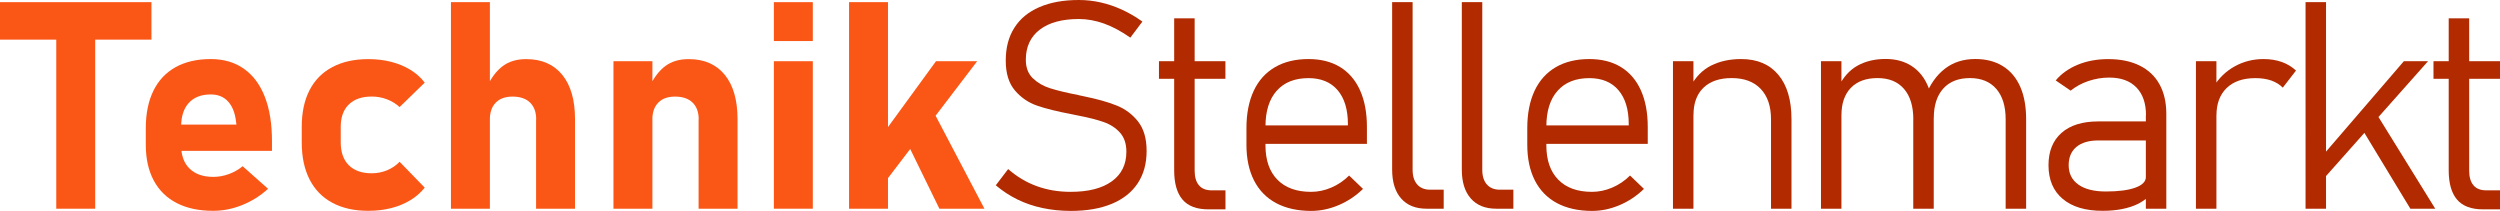 <?xml version="1.0" encoding="utf-8"?>
<!-- Generator: Adobe Illustrator 24.0.2, SVG Export Plug-In . SVG Version: 6.00 Build 0)  -->
<svg version="1.1" id="Ebene_1" xmlns="http://www.w3.org/2000/svg" xmlns:xlink="http://www.w3.org/1999/xlink" x="0px" y="0px"
	 viewBox="0 0 499.5 42.13" enable-background="new 0 0 499.5 42.13" xml:space="preserve">
<g>
	<path fill="#FA5717" d="M0,0.43h30.26v7.49H0V0.43z M11.24,3.8h7.78v37.9h-7.78V3.8z"/>
	<path fill="#FA5717" d="M35.33,40.58c-2.02-1.03-3.55-2.54-4.61-4.51c-1.06-1.98-1.59-4.36-1.59-7.14V25.6
		c0-2.91,0.51-5.4,1.52-7.47c1.01-2.06,2.49-3.63,4.43-4.71c1.94-1.08,4.28-1.62,7.03-1.62c2.57,0,4.78,0.64,6.61,1.93
		c1.84,1.29,3.23,3.16,4.19,5.61c0.96,2.45,1.43,5.41,1.43,8.87v1.93H34.18v-5.25h13.06l-0.09-0.68c-0.21-1.7-0.74-3.02-1.6-3.95
		c-0.86-0.93-2.01-1.39-3.45-1.39c-1.87,0-3.33,0.56-4.36,1.67c-1.03,1.12-1.55,2.7-1.55,4.74v3.75c0,2.01,0.56,3.56,1.69,4.66
		s2.7,1.65,4.73,1.65c1.04,0,2.07-0.18,3.09-0.55c1.02-0.37,1.95-0.89,2.78-1.58l5.08,4.51c-1.53,1.4-3.26,2.48-5.17,3.25
		c-1.91,0.77-3.84,1.15-5.79,1.15C39.77,42.13,37.34,41.61,35.33,40.58z"/>
	<path fill="#FA5717" d="M66.41,40.52c-2-1.07-3.52-2.63-4.56-4.67c-1.04-2.04-1.56-4.5-1.56-7.38v-3.15c0-2.86,0.52-5.29,1.56-7.31
		c1.04-2.02,2.56-3.55,4.56-4.61c2-1.06,4.4-1.59,7.2-1.59c1.61,0,3.13,0.18,4.56,0.55c1.43,0.37,2.71,0.9,3.85,1.6
		s2.08,1.55,2.84,2.55l-5.02,4.88c-0.72-0.66-1.56-1.18-2.53-1.55c-0.97-0.37-1.98-0.55-3.04-0.55c-1.97,0-3.49,0.53-4.57,1.58
		c-1.08,1.05-1.62,2.53-1.62,4.44v3.15c0,1.97,0.54,3.49,1.62,4.56c1.08,1.07,2.6,1.6,4.57,1.6c1.08,0,2.1-0.2,3.07-0.6
		c0.96-0.4,1.8-0.96,2.5-1.7l5.02,5.17c-0.78,0.98-1.73,1.82-2.87,2.51c-1.14,0.69-2.41,1.22-3.83,1.58
		c-1.42,0.36-2.93,0.54-4.54,0.54C70.8,42.13,68.41,41.59,66.41,40.52z"/>
	<path fill="#FA5717" d="M90.1,0.43h7.78V41.7H90.1V0.43z M107.13,23.84c0-1.44-0.41-2.55-1.23-3.35s-1.99-1.19-3.51-1.19
		c-1.44,0-2.55,0.4-3.34,1.21c-0.79,0.8-1.18,1.94-1.18,3.39l-0.6-6.53c0.89-1.85,1.95-3.25,3.19-4.17c1.24-0.93,2.8-1.39,4.67-1.39
		c3.1,0,5.51,1.05,7.21,3.14c1.7,2.09,2.55,5.05,2.55,8.87V41.7h-7.78V23.84z"/>
	<path fill="#FA5717" d="M122.57,12.23h7.78V41.7h-7.78V12.23z M139.6,23.84c0-1.44-0.41-2.55-1.23-3.35s-1.99-1.19-3.51-1.19
		c-1.44,0-2.55,0.4-3.34,1.21c-0.79,0.8-1.18,1.94-1.18,3.39l-0.6-6.53c0.89-1.85,1.95-3.25,3.19-4.17c1.24-0.93,2.8-1.39,4.67-1.39
		c3.1,0,5.51,1.05,7.21,3.14c1.7,2.09,2.55,5.05,2.55,8.87V41.7h-7.78V23.84z"/>
	<path fill="#FA5717" d="M154.62,0.43h7.78V8.2h-7.78V0.43z M154.62,12.23h7.78V41.7h-7.78V12.23z"/>
	<path fill="#FA5717" d="M169.64,0.43h7.78V41.7h-7.78V0.43z M173.27,31.08l13.74-18.85h8.23l-20.92,27.42L173.27,31.08z
		 M180.25,26.48l6.42-3.86l10.02,19.08h-9L180.25,26.48z"/>
	<path fill="#B22A00" d="M208.27,41.56c-1.78-0.38-3.44-0.95-4.98-1.7c-1.54-0.76-2.99-1.7-4.33-2.84l2.47-3.24
		c1.72,1.51,3.62,2.65,5.71,3.41c2.08,0.76,4.34,1.14,6.78,1.14c3.54,0,6.28-0.7,8.22-2.1c1.94-1.4,2.91-3.37,2.91-5.9v-0.03
		c0-1.57-0.42-2.83-1.26-3.78c-0.84-0.95-1.93-1.66-3.26-2.13c-1.33-0.47-3.05-0.91-5.15-1.31c-0.06-0.02-0.12-0.03-0.18-0.04
		c-0.07-0.01-0.14-0.02-0.21-0.04l-0.82-0.17c-2.9-0.55-5.21-1.12-6.95-1.72c-1.74-0.6-3.22-1.61-4.44-3.04
		c-1.22-1.43-1.83-3.41-1.83-5.95v-0.03c0-2.56,0.57-4.74,1.72-6.54c1.14-1.81,2.81-3.18,5.01-4.13S212.48,0,215.56,0
		c1.46,0,2.9,0.16,4.33,0.48c1.43,0.32,2.84,0.8,4.23,1.43c1.39,0.63,2.77,1.43,4.13,2.4l-2.41,3.21c-1.78-1.25-3.52-2.18-5.22-2.8
		c-1.7-0.61-3.39-0.92-5.05-0.92c-3.37,0-5.98,0.71-7.83,2.13c-1.85,1.42-2.78,3.42-2.78,5.99v0.03c0,1.55,0.46,2.78,1.39,3.68
		c0.93,0.9,2.08,1.57,3.45,2c1.37,0.44,3.25,0.89,5.63,1.36c0.08,0.02,0.16,0.04,0.24,0.06c0.09,0.02,0.17,0.04,0.27,0.06
		c0.11,0.02,0.22,0.04,0.33,0.07s0.21,0.05,0.33,0.07c2.59,0.53,4.75,1.13,6.47,1.82c1.72,0.68,3.16,1.75,4.3,3.19
		c1.14,1.45,1.72,3.4,1.72,5.86v0.06c0,2.52-0.6,4.67-1.79,6.46c-1.19,1.79-2.92,3.15-5.18,4.09c-2.26,0.94-4.99,1.41-8.19,1.41
		C211.93,42.13,210.05,41.94,208.27,41.56z"/>
	<path fill="#B22A00" d="M231.56,12.23h13.28v3.52h-13.28V12.23z M236.26,39.87c-1.11-1.31-1.66-3.26-1.66-5.83V3.66h4.09v30.43
		c0,1.27,0.28,2.24,0.85,2.92c0.57,0.68,1.41,1.02,2.53,1.02h2.78v3.8h-3.35C239.11,41.84,237.37,41.18,236.26,39.87z"/>
	<path fill="#B22A00" d="M254.97,40.58c-1.93-1.03-3.4-2.54-4.41-4.51c-1.01-1.98-1.52-4.36-1.52-7.14V25.6
		c0-2.91,0.49-5.4,1.46-7.47s2.39-3.63,4.24-4.71c1.85-1.08,4.09-1.62,6.7-1.62c2.46,0,4.56,0.53,6.3,1.59
		c1.74,1.06,3.07,2.61,3.99,4.64c0.92,2.04,1.38,4.48,1.38,7.34v3.38h-21.29v-3.69h17.49v-0.28c0-2.91-0.69-5.17-2.06-6.77
		c-1.37-1.6-3.31-2.4-5.81-2.4c-2.74,0-4.86,0.84-6.36,2.53c-1.5,1.68-2.24,4.07-2.24,7.15v3.75c0,2.95,0.79,5.24,2.38,6.86
		c1.59,1.62,3.83,2.43,6.73,2.43c1.36,0,2.71-0.28,4.04-0.85s2.52-1.37,3.56-2.41l2.78,2.67c-1.44,1.4-3.06,2.48-4.88,3.25
		c-1.82,0.77-3.65,1.15-5.51,1.15C259.23,42.13,256.9,41.61,254.97,40.58z"/>
	<path fill="#B22A00" d="M282.24,33.95c0,1.25,0.31,2.22,0.92,2.91c0.62,0.69,1.47,1.04,2.57,1.04h2.72v3.8h-3.41
		c-2.2,0-3.89-0.68-5.09-2.04c-1.2-1.36-1.8-3.28-1.8-5.76V0.43h4.09V33.95z"/>
	<path fill="#B22A00" d="M296.16,33.95c0,1.25,0.31,2.22,0.92,2.91c0.62,0.69,1.47,1.04,2.57,1.04h2.72v3.8h-3.41
		c-2.2,0-3.89-0.68-5.09-2.04c-1.2-1.36-1.8-3.28-1.8-5.76V0.43h4.09V33.95z"/>
	<path fill="#B22A00" d="M311.08,40.58c-1.93-1.03-3.4-2.54-4.41-4.51c-1.01-1.98-1.52-4.36-1.52-7.14V25.6
		c0-2.91,0.49-5.4,1.46-7.47c0.97-2.06,2.39-3.63,4.24-4.71c1.85-1.08,4.09-1.62,6.7-1.62c2.46,0,4.56,0.53,6.3,1.59
		s3.07,2.61,3.99,4.64c0.92,2.04,1.38,4.48,1.38,7.34v3.38h-21.29v-3.69h17.49v-0.28c0-2.91-0.69-5.17-2.06-6.77
		c-1.37-1.6-3.31-2.4-5.8-2.4c-2.74,0-4.86,0.84-6.36,2.53c-1.5,1.68-2.24,4.07-2.24,7.15v3.75c0,2.95,0.79,5.24,2.38,6.86
		c1.59,1.62,3.83,2.43,6.73,2.43c1.36,0,2.71-0.28,4.05-0.85c1.33-0.57,2.52-1.37,3.56-2.41l2.78,2.67
		c-1.44,1.4-3.07,2.48-4.88,3.25c-1.82,0.77-3.65,1.15-5.51,1.15C315.34,42.13,313.01,41.61,311.08,40.58z"/>
	<path fill="#B22A00" d="M334.26,12.23h4.09V41.7h-4.09V12.23z M353.85,23.84c0-2.61-0.69-4.64-2.06-6.08
		c-1.37-1.44-3.31-2.16-5.8-2.16c-2.42,0-4.3,0.64-5.63,1.92s-2,3.09-2,5.44l-0.6-5.68c1.04-1.93,2.42-3.33,4.14-4.19
		c1.72-0.86,3.72-1.29,5.99-1.29c3.2,0,5.67,1.05,7.42,3.14s2.63,5.05,2.63,8.87V41.7h-4.09V23.84z"/>
	<path fill="#B22A00" d="M363.83,12.23h4.09V41.7h-4.09V12.23z M382.28,23.84c0-2.61-0.62-4.64-1.86-6.08
		c-1.24-1.44-3-2.16-5.29-2.16c-2.29,0-4.06,0.65-5.32,1.94c-1.26,1.3-1.89,3.13-1.89,5.49l-0.6-5.68c0.98-1.97,2.27-3.39,3.86-4.26
		c1.59-0.87,3.44-1.31,5.56-1.31c2.03,0,3.76,0.47,5.21,1.41c1.45,0.94,2.54,2.3,3.29,4.1c0.75,1.8,1.12,3.96,1.12,6.5V41.7h-4.09
		V23.84z M400.73,23.84c0-2.61-0.62-4.64-1.87-6.08c-1.25-1.44-3.01-2.16-5.28-2.16c-2.29,0-4.06,0.7-5.32,2.1s-1.89,3.37-1.89,5.9
		l-1.73-4.26c0.95-2.44,2.26-4.31,3.95-5.61c1.68-1.3,3.71-1.94,6.07-1.94c2.14,0,3.97,0.47,5.49,1.41c1.52,0.94,2.68,2.3,3.48,4.1
		s1.19,3.96,1.19,6.5V41.7h-4.09V23.84z"/>
	<path fill="#B22A00" d="M412.13,39.74c-1.89-1.59-2.84-3.83-2.84-6.73c0-2.78,0.87-4.93,2.6-6.46s4.18-2.29,7.34-2.29h9.79l0.4,3.8
		h-10.16c-1.89,0-3.35,0.43-4.39,1.29c-1.03,0.86-1.55,2.08-1.55,3.65c0,1.67,0.65,2.96,1.94,3.88s3.13,1.38,5.49,1.38
		c2.54,0,4.5-0.26,5.9-0.77c1.4-0.51,2.1-1.23,2.1-2.16l0.6,3.86c-0.59,0.61-1.34,1.13-2.26,1.58c-0.92,0.45-1.97,0.78-3.15,1.01
		c-1.18,0.23-2.46,0.34-3.82,0.34C416.69,42.13,414.02,41.33,412.13,39.74z M428.77,23.02c0-2.38-0.64-4.23-1.92-5.55
		s-3.09-1.97-5.44-1.97c-1.4,0-2.77,0.23-4.12,0.68s-2.54,1.1-3.58,1.93l-2.98-2.04c1.12-1.34,2.59-2.39,4.41-3.14
		c1.83-0.75,3.86-1.12,6.09-1.12c2.44,0,4.53,0.43,6.27,1.29c1.74,0.86,3.07,2.11,3.97,3.75c0.91,1.64,1.36,3.61,1.36,5.92V41.7
		h-4.09V23.02z"/>
	<path fill="#B22A00" d="M438.75,12.23h4.09V41.7h-4.09V12.23z M453.81,16.09c-0.92-0.32-1.98-0.48-3.19-0.48
		c-2.46,0-4.37,0.66-5.73,1.97c-1.36,1.32-2.04,3.14-2.04,5.46l-0.6-5.68c1.08-1.76,2.49-3.13,4.24-4.1
		c1.75-0.97,3.67-1.46,5.75-1.46c1.34,0,2.56,0.19,3.65,0.58c1.09,0.39,2.04,0.96,2.85,1.72l-2.64,3.41
		C455.49,16.89,454.72,16.42,453.81,16.09z"/>
	<path fill="#B22A00" d="M460.65,0.43h4.09V41.7h-4.09V0.43z M463.57,31.65l16.72-19.42h4.83l-22.34,25.15L463.57,31.65z
		 M471.92,25.75l2.38-3.86l12.26,19.81h-4.97L471.92,25.75z"/>
	<path fill="#B22A00" d="M486.21,12.23h13.29v3.52h-13.29V12.23z M490.91,39.87c-1.11-1.31-1.66-3.26-1.66-5.83V3.66h4.09v30.43
		c0,1.27,0.28,2.24,0.85,2.92c0.57,0.68,1.41,1.02,2.53,1.02h2.78v3.8h-3.35C493.77,41.84,492.02,41.18,490.91,39.87z"/>
</g>
</svg>
